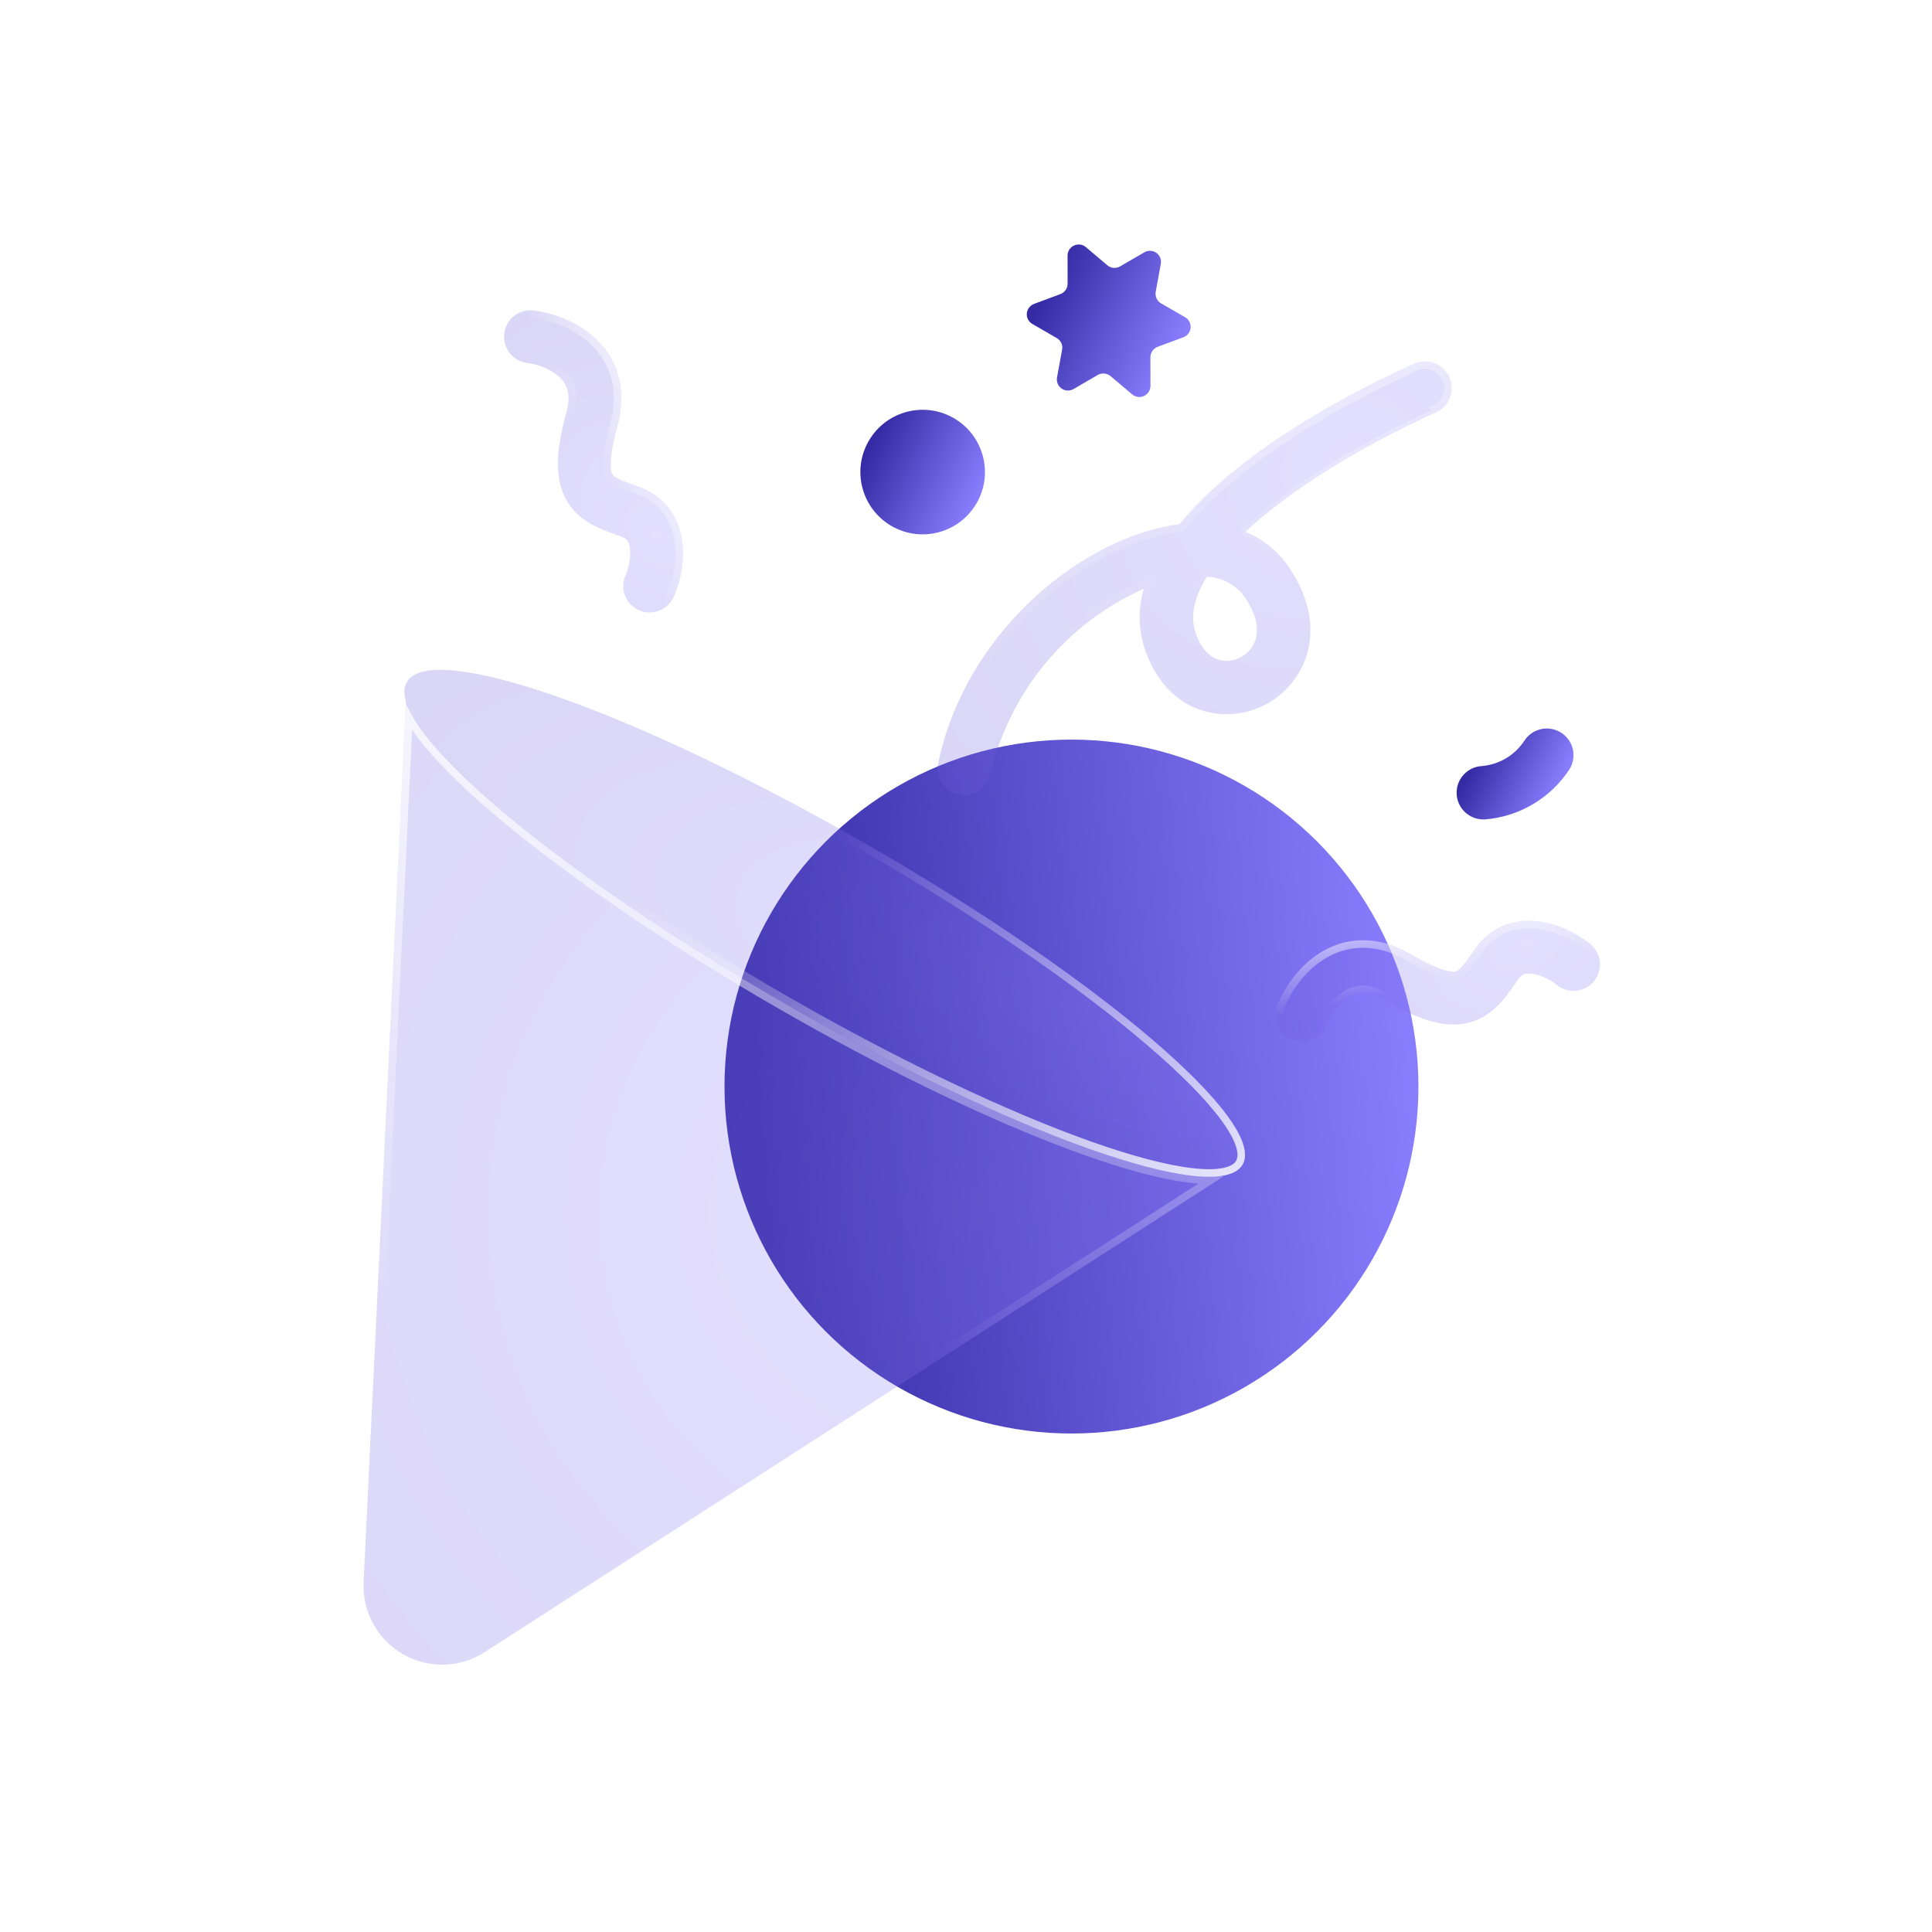<svg width="80" height="80" viewBox="0 0 80 80" fill="none" xmlns="http://www.w3.org/2000/svg">
<circle cx="44.367" cy="44.992" r="14.367" fill="url(#paint0_linear_407_6258)"/>
<g filter="url(#filter0_bii_407_6258)">
<path d="M35.427 41.44C26.986 36.566 20.607 31.39 19.936 29.025L18.181 65.512C18.151 66.11 18.287 66.705 18.574 67.231C18.86 67.757 19.287 68.194 19.805 68.493C20.324 68.793 20.915 68.944 21.514 68.929C22.113 68.914 22.696 68.734 23.199 68.409L53.919 48.628C51.54 49.249 43.868 46.313 35.427 41.44Z" fill="url(#paint1_radial_407_6258)" fill-opacity="0.25"/>
<path d="M53.261 48.866L23.115 68.278L23.115 68.278C22.636 68.587 22.08 68.758 21.51 68.773C20.94 68.787 20.377 68.643 19.884 68.358C19.39 68.073 18.984 67.657 18.711 67.156C18.438 66.656 18.309 66.089 18.337 65.52L18.337 65.52L20.059 29.705C20.334 30.203 20.77 30.768 21.337 31.383C22.169 32.285 23.299 33.311 24.67 34.413C27.411 36.618 31.123 39.135 35.349 41.575C39.575 44.015 43.611 45.971 46.89 47.24C48.529 47.875 49.983 48.339 51.179 48.605C51.991 48.786 52.695 48.878 53.261 48.866Z" stroke="url(#paint2_linear_407_6258)" stroke-width="0.312"/>
</g>
<g filter="url(#filter1_bii_407_6258)">
<path d="M42.502 32.782C42.3 32.666 42.14 32.488 42.045 32.275C41.95 32.062 41.925 31.825 41.974 31.597C43.091 26.287 47.624 22.591 51.316 21.818C51.533 21.773 51.75 21.736 51.961 21.71C54.049 19.155 57.841 16.793 61.673 15.062C61.941 14.941 62.245 14.931 62.52 15.035C62.794 15.138 63.016 15.347 63.137 15.614C63.258 15.881 63.268 16.185 63.164 16.46C63.061 16.734 62.853 16.957 62.586 17.078C59.527 18.455 56.594 20.25 54.69 22.022C55.386 22.301 55.987 22.774 56.422 23.384C57.496 24.884 57.683 26.498 56.93 27.816C56.604 28.392 56.119 28.863 55.533 29.172C54.948 29.482 54.286 29.617 53.626 29.561C52.227 29.443 51.108 28.499 50.562 26.976C50.263 26.141 50.237 25.232 50.487 24.381C48.908 25.081 47.513 26.137 46.412 27.468C45.31 28.798 44.532 30.365 44.138 32.047C44.102 32.218 44.026 32.377 43.917 32.513C43.807 32.649 43.667 32.756 43.508 32.828C43.348 32.899 43.174 32.931 43 32.922C42.826 32.913 42.656 32.863 42.505 32.776L42.502 32.782ZM53.095 23.887C52.575 24.727 52.387 25.524 52.641 26.228C52.894 26.931 53.292 27.31 53.815 27.361C54.055 27.378 54.294 27.326 54.505 27.213C54.717 27.099 54.892 26.929 55.011 26.72C55.322 26.181 55.183 25.45 54.627 24.674C54.447 24.437 54.216 24.243 53.952 24.106C53.687 23.968 53.396 23.892 53.098 23.881L53.095 23.887Z" fill="url(#paint3_radial_407_6258)" fill-opacity="0.25"/>
<path d="M42.482 32.582C42.355 32.486 42.254 32.359 42.188 32.212C42.107 32.029 42.085 31.825 42.126 31.629L42.127 31.629C43.23 26.383 47.713 22.732 51.348 21.971C51.561 21.927 51.774 21.891 51.981 21.865L52.043 21.857L52.082 21.808C54.147 19.282 57.913 16.932 61.738 15.204L61.738 15.204C61.967 15.101 62.229 15.092 62.464 15.181C62.7 15.27 62.891 15.449 62.995 15.678C63.099 15.908 63.107 16.169 63.018 16.405C62.929 16.64 62.751 16.831 62.521 16.935C62.521 16.935 62.521 16.935 62.521 16.935L62.586 17.078C59.594 18.425 56.723 20.171 54.817 21.905C54.794 21.896 54.772 21.886 54.748 21.877L54.69 22.022L54.797 22.136C54.814 22.121 54.831 22.105 54.848 22.089C55.476 22.374 56.02 22.82 56.422 23.384C57.496 24.884 57.683 26.498 56.93 27.816C56.604 28.392 56.119 28.863 55.533 29.172C54.948 29.482 54.286 29.617 53.626 29.561M42.482 32.582L42.505 32.776C42.656 32.863 42.826 32.913 43 32.922C43.174 32.931 43.348 32.899 43.508 32.828C43.667 32.756 43.807 32.649 43.917 32.513C44.026 32.377 44.102 32.218 44.138 32.047C44.532 30.365 45.31 28.798 46.412 27.468C47.47 26.19 48.799 25.164 50.302 24.465C50.313 24.422 50.325 24.379 50.337 24.337L50.487 24.381L50.55 24.523C50.512 24.541 50.473 24.558 50.435 24.576C50.243 25.37 50.286 26.204 50.562 26.976C51.108 28.499 52.227 29.443 53.626 29.561M42.482 32.582L42.583 32.64C42.713 32.715 42.859 32.758 43.008 32.766C43.158 32.774 43.307 32.746 43.444 32.685C43.581 32.624 43.701 32.531 43.795 32.415C43.889 32.298 43.954 32.161 43.985 32.015L43.986 32.011L43.986 32.011C44.385 30.306 45.175 28.717 46.291 27.368C47.408 26.019 48.823 24.948 50.424 24.238L50.732 24.101L50.637 24.425C50.396 25.244 50.422 26.119 50.709 26.924C51.238 28.4 52.311 29.293 53.639 29.406M42.482 32.582L53.639 29.406M53.626 29.561L53.639 29.406C53.639 29.406 53.639 29.406 53.639 29.406M53.626 29.561L53.639 29.406M55.146 26.798C55.503 26.18 55.324 25.378 54.754 24.583L54.754 24.583L54.751 24.579C54.557 24.324 54.308 24.115 54.024 23.967C53.739 23.819 53.425 23.736 53.104 23.724L53.01 23.721L52.963 23.802L52.961 23.807C52.43 24.666 52.218 25.514 52.494 26.281C52.758 27.015 53.193 27.457 53.8 27.517L53.8 27.517L53.805 27.517C54.073 27.536 54.342 27.478 54.579 27.351C54.816 27.223 55.013 27.032 55.146 26.798ZM55.146 26.798C55.146 26.798 55.146 26.798 55.146 26.798L55.011 26.72L55.147 26.797C55.146 26.797 55.146 26.798 55.146 26.798Z" stroke="url(#paint4_linear_407_6258)" stroke-width="0.312"/>
</g>
<path d="M36.916 21.781C38.15 22.493 39.727 22.07 40.439 20.837C41.151 19.603 40.728 18.026 39.495 17.314C38.261 16.602 36.684 17.025 35.972 18.258C35.26 19.491 35.683 21.069 36.916 21.781Z" fill="url(#paint5_linear_407_6258)"/>
<path d="M46.877 16.326L45.987 15.575C45.915 15.514 45.825 15.477 45.731 15.468C45.637 15.459 45.542 15.479 45.459 15.525L44.453 16.11C44.377 16.154 44.29 16.175 44.203 16.172C44.115 16.168 44.03 16.139 43.958 16.089C43.886 16.038 43.83 15.968 43.797 15.887C43.763 15.806 43.754 15.716 43.769 15.63L43.98 14.476C43.997 14.383 43.985 14.287 43.945 14.202C43.905 14.117 43.84 14.046 43.758 13.999L42.76 13.422C42.681 13.38 42.617 13.317 42.574 13.239C42.531 13.161 42.511 13.073 42.518 12.984C42.524 12.896 42.556 12.811 42.609 12.74C42.662 12.669 42.735 12.615 42.818 12.584L43.902 12.18C43.991 12.148 44.068 12.09 44.123 12.012C44.177 11.935 44.207 11.843 44.207 11.748L44.206 10.586C44.205 10.498 44.23 10.412 44.277 10.338C44.324 10.263 44.392 10.204 44.471 10.167C44.551 10.13 44.639 10.116 44.727 10.128C44.814 10.139 44.896 10.175 44.963 10.232L45.852 10.984C45.924 11.045 46.013 11.082 46.107 11.091C46.201 11.1 46.296 11.079 46.377 11.032L47.386 10.448C47.462 10.404 47.549 10.382 47.636 10.386C47.724 10.389 47.809 10.418 47.881 10.468C47.953 10.519 48.008 10.589 48.041 10.67C48.074 10.751 48.083 10.841 48.067 10.927L47.856 12.081C47.839 12.175 47.851 12.271 47.891 12.357C47.931 12.444 47.997 12.516 48.079 12.563L49.087 13.145C49.159 13.19 49.216 13.253 49.254 13.329C49.291 13.404 49.307 13.488 49.301 13.571C49.294 13.655 49.264 13.735 49.215 13.804C49.166 13.872 49.099 13.925 49.022 13.958L47.94 14.359C47.851 14.391 47.774 14.449 47.72 14.527C47.665 14.604 47.636 14.696 47.635 14.791L47.638 15.958C47.642 16.048 47.62 16.137 47.573 16.214C47.527 16.291 47.46 16.354 47.379 16.393C47.297 16.432 47.207 16.447 47.118 16.435C47.028 16.423 46.944 16.385 46.877 16.326V16.326Z" fill="url(#paint6_linear_407_6258)"/>
<path d="M60.869 33.782C60.662 33.663 60.5 33.48 60.405 33.261C60.311 33.041 60.291 32.797 60.346 32.565C60.402 32.333 60.532 32.126 60.716 31.974C60.899 31.821 61.127 31.733 61.366 31.721C61.715 31.69 62.053 31.581 62.355 31.403C62.656 31.225 62.914 30.981 63.109 30.69C63.186 30.566 63.285 30.459 63.403 30.374C63.521 30.289 63.654 30.228 63.796 30.195C63.937 30.161 64.084 30.156 64.227 30.18C64.37 30.203 64.508 30.254 64.631 30.331C64.88 30.484 65.058 30.73 65.126 31.015C65.193 31.3 65.145 31.6 64.992 31.849C64.604 32.444 64.084 32.941 63.473 33.302C62.862 33.663 62.175 33.879 61.467 33.932C61.258 33.938 61.051 33.887 60.869 33.782V33.782Z" fill="url(#paint7_linear_407_6258)"/>
<g filter="url(#filter2_bii_407_6258)">
<path d="M35.424 41.438C44.981 46.955 53.557 49.993 54.579 48.222C55.601 46.451 48.683 40.543 39.126 35.025C29.57 29.508 20.994 26.47 19.971 28.241C18.949 30.012 25.867 35.92 35.424 41.438Z" fill="url(#paint8_radial_407_6258)" fill-opacity="0.25"/>
<path d="M54.444 48.144C54.347 48.312 54.15 48.442 53.822 48.512C53.494 48.583 53.056 48.59 52.516 48.53C51.436 48.41 49.983 48.028 48.254 47.416C44.799 46.192 40.275 44.058 35.502 41.303C30.729 38.547 26.619 35.696 23.832 33.316C22.437 32.125 21.38 31.057 20.736 30.182C20.414 29.744 20.201 29.361 20.098 29.042C19.995 28.723 20.009 28.487 20.107 28.319C20.204 28.151 20.4 28.021 20.729 27.951C21.056 27.88 21.494 27.873 22.034 27.933C23.114 28.053 24.567 28.435 26.296 29.047C29.751 30.271 34.275 32.405 39.048 35.161C43.821 37.916 47.931 40.767 50.718 43.148C52.113 44.339 53.17 45.407 53.814 46.282C54.136 46.719 54.349 47.102 54.452 47.421C54.555 47.74 54.541 47.976 54.444 48.144Z" stroke="url(#paint9_linear_407_6258)" stroke-width="0.312"/>
</g>
<g filter="url(#filter3_bii_407_6258)">
<path fill-rule="evenodd" clip-rule="evenodd" d="M66.235 40.34C66.172 40.362 66.086 40.409 65.989 40.551C65.977 40.569 65.965 40.586 65.953 40.603C65.752 40.898 65.516 41.244 65.249 41.532C64.95 41.856 64.555 42.174 64.011 42.329C62.956 42.629 61.792 42.193 60.442 41.402C60.05 41.173 59.755 41.117 59.545 41.12C59.335 41.123 59.139 41.187 58.948 41.307C58.533 41.567 58.202 42.056 58.045 42.442C57.817 43.002 57.179 43.271 56.62 43.043C56.06 42.816 55.791 42.178 56.018 41.618C56.287 40.957 56.864 40.031 57.787 39.453C58.265 39.154 58.846 38.943 59.513 38.933C60.181 38.923 60.865 39.115 61.547 39.514C62.882 40.296 63.316 40.252 63.412 40.225C63.443 40.216 63.511 40.19 63.643 40.047C63.793 39.886 63.944 39.667 64.182 39.318C64.932 38.221 66.05 38.021 66.954 38.167C67.795 38.303 68.544 38.736 68.975 39.089C69.442 39.471 69.51 40.161 69.127 40.628C68.745 41.095 68.055 41.163 67.588 40.78C67.379 40.609 66.978 40.387 66.605 40.327C66.432 40.298 66.312 40.313 66.235 40.34Z" fill="url(#paint10_radial_407_6258)" fill-opacity="0.25"/>
<path d="M66.183 40.193C66.088 40.226 65.975 40.294 65.86 40.463L65.824 40.515C65.622 40.812 65.392 41.148 65.135 41.426C64.847 41.737 64.475 42.034 63.968 42.179C62.982 42.459 61.87 42.057 60.521 41.267C60.108 41.026 59.786 40.96 59.543 40.964C59.3 40.967 59.077 41.042 58.865 41.174C58.414 41.457 58.065 41.977 57.9 42.383C57.705 42.863 57.158 43.094 56.678 42.899C56.199 42.704 55.968 42.157 56.163 41.677C56.424 41.035 56.983 40.141 57.87 39.585C58.327 39.299 58.881 39.098 59.515 39.089C60.15 39.079 60.807 39.262 61.468 39.649C62.142 40.044 62.596 40.235 62.9 40.323C63.203 40.411 63.368 40.4 63.455 40.375C63.522 40.356 63.614 40.31 63.758 40.154C63.917 39.982 64.075 39.752 64.311 39.406C65.017 38.373 66.067 38.182 66.929 38.321C67.737 38.452 68.461 38.87 68.876 39.209C69.276 39.538 69.335 40.128 69.007 40.529C68.678 40.929 68.088 40.988 67.687 40.66C67.463 40.475 67.036 40.238 66.63 40.172C66.438 40.141 66.291 40.155 66.183 40.193Z" stroke="url(#paint11_linear_407_6258)" stroke-width="0.312"/>
</g>
<g filter="url(#filter4_bii_407_6258)">
<path fill-rule="evenodd" clip-rule="evenodd" d="M29.104 22.395C29.067 22.34 29 22.269 28.837 22.212C28.817 22.205 28.797 22.198 28.777 22.191C28.441 22.073 28.045 21.934 27.698 21.752C27.308 21.546 26.898 21.247 26.608 20.761C26.045 19.82 26.165 18.583 26.579 17.074C26.699 16.637 26.677 16.337 26.62 16.135C26.562 15.933 26.45 15.76 26.285 15.607C25.926 15.273 25.368 15.08 24.954 15.028C24.355 14.953 23.93 14.406 24.005 13.807C24.08 13.207 24.626 12.782 25.226 12.857C25.934 12.946 26.977 13.263 27.775 14.005C28.188 14.389 28.542 14.896 28.724 15.538C28.907 16.18 28.898 16.891 28.689 17.653C28.279 19.144 28.434 19.553 28.485 19.638C28.502 19.666 28.544 19.725 28.716 19.816C28.911 19.918 29.162 20.007 29.561 20.148C30.814 20.588 31.297 21.616 31.39 22.527C31.476 23.375 31.252 24.21 31.022 24.718C30.773 25.268 30.125 25.512 29.575 25.263C29.025 25.014 28.78 24.366 29.029 23.816C29.141 23.57 29.252 23.125 29.213 22.749C29.195 22.574 29.151 22.462 29.104 22.395Z" fill="url(#paint12_radial_407_6258)" fill-opacity="0.25"/>
<path d="M29.233 22.306C29.176 22.223 29.082 22.132 28.888 22.064L28.829 22.044C28.49 21.925 28.106 21.79 27.77 21.613C27.396 21.416 27.012 21.134 26.742 20.681C26.215 19.801 26.316 18.623 26.73 17.116C26.856 16.655 26.837 16.326 26.77 16.093C26.704 15.859 26.574 15.662 26.391 15.492C26.001 15.129 25.409 14.927 24.974 14.873C24.46 14.809 24.095 14.34 24.16 13.826C24.224 13.312 24.692 12.948 25.206 13.012C25.894 13.098 26.902 13.407 27.668 14.119C28.064 14.487 28.401 14.97 28.574 15.58C28.747 16.191 28.741 16.873 28.538 17.612C28.331 18.365 28.264 18.853 28.258 19.17C28.251 19.485 28.305 19.641 28.351 19.718C28.387 19.779 28.455 19.855 28.644 19.954C28.851 20.063 29.114 20.156 29.509 20.295C30.69 20.709 31.146 21.674 31.234 22.543C31.317 23.357 31.101 24.165 30.88 24.653C30.667 25.125 30.111 25.334 29.64 25.121C29.168 24.907 28.958 24.352 29.172 23.88C29.291 23.616 29.41 23.142 29.369 22.733C29.349 22.539 29.298 22.401 29.233 22.306Z" stroke="url(#paint13_linear_407_6258)" stroke-width="0.312"/>
</g>
<defs>
<filter id="filter0_bii_407_6258" x="11.927" y="22.775" width="48.242" height="52.405" filterUnits="userSpaceOnUse" color-interpolation-filters="sRGB">
<feFlood flood-opacity="0" result="BackgroundImageFix"/>
<feGaussianBlur in="BackgroundImage" stdDeviation="3.125"/>
<feComposite in2="SourceAlpha" operator="in" result="effect1_backgroundBlur_407_6258"/>
<feBlend mode="normal" in="SourceGraphic" in2="effect1_backgroundBlur_407_6258" result="shape"/>
<feColorMatrix in="SourceAlpha" type="matrix" values="0 0 0 0 0 0 0 0 0 0 0 0 0 0 0 0 0 0 127 0" result="hardAlpha"/>
<feOffset dx="-3.125" dy="3.125"/>
<feGaussianBlur stdDeviation="1.562"/>
<feComposite in2="hardAlpha" operator="arithmetic" k2="-1" k3="1"/>
<feColorMatrix type="matrix" values="0 0 0 0 1 0 0 0 0 1 0 0 0 0 1 0 0 0 0.15 0"/>
<feBlend mode="normal" in2="shape" result="effect2_innerShadow_407_6258"/>
<feColorMatrix in="SourceAlpha" type="matrix" values="0 0 0 0 0 0 0 0 0 0 0 0 0 0 0 0 0 0 127 0" result="hardAlpha"/>
<feOffset dy="-3.125"/>
<feGaussianBlur stdDeviation="1.562"/>
<feComposite in2="hardAlpha" operator="arithmetic" k2="-1" k3="1"/>
<feColorMatrix type="matrix" values="0 0 0 0 0.102 0 0 0 0 0.22 0 0 0 0 0.89 0 0 0 0.15 0"/>
<feBlend mode="normal" in2="effect2_innerShadow_407_6258" result="effect3_innerShadow_407_6258"/>
</filter>
<filter id="filter1_bii_407_6258" x="35.7" y="8.714" width="33.786" height="30.46" filterUnits="userSpaceOnUse" color-interpolation-filters="sRGB">
<feFlood flood-opacity="0" result="BackgroundImageFix"/>
<feGaussianBlur in="BackgroundImage" stdDeviation="3.125"/>
<feComposite in2="SourceAlpha" operator="in" result="effect1_backgroundBlur_407_6258"/>
<feBlend mode="normal" in="SourceGraphic" in2="effect1_backgroundBlur_407_6258" result="shape"/>
<feColorMatrix in="SourceAlpha" type="matrix" values="0 0 0 0 0 0 0 0 0 0 0 0 0 0 0 0 0 0 127 0" result="hardAlpha"/>
<feOffset dx="-3.125" dy="3.125"/>
<feGaussianBlur stdDeviation="1.562"/>
<feComposite in2="hardAlpha" operator="arithmetic" k2="-1" k3="1"/>
<feColorMatrix type="matrix" values="0 0 0 0 1 0 0 0 0 1 0 0 0 0 1 0 0 0 0.15 0"/>
<feBlend mode="normal" in2="shape" result="effect2_innerShadow_407_6258"/>
<feColorMatrix in="SourceAlpha" type="matrix" values="0 0 0 0 0 0 0 0 0 0 0 0 0 0 0 0 0 0 127 0" result="hardAlpha"/>
<feOffset dy="-3.125"/>
<feGaussianBlur stdDeviation="1.562"/>
<feComposite in2="hardAlpha" operator="arithmetic" k2="-1" k3="1"/>
<feColorMatrix type="matrix" values="0 0 0 0 0.102 0 0 0 0 0.22 0 0 0 0 0.89 0 0 0 0.15 0"/>
<feBlend mode="normal" in2="effect2_innerShadow_407_6258" result="effect3_innerShadow_407_6258"/>
</filter>
<filter id="filter2_bii_407_6258" x="13.621" y="21.486" width="47.308" height="33.49" filterUnits="userSpaceOnUse" color-interpolation-filters="sRGB">
<feFlood flood-opacity="0" result="BackgroundImageFix"/>
<feGaussianBlur in="BackgroundImage" stdDeviation="3.125"/>
<feComposite in2="SourceAlpha" operator="in" result="effect1_backgroundBlur_407_6258"/>
<feBlend mode="normal" in="SourceGraphic" in2="effect1_backgroundBlur_407_6258" result="shape"/>
<feColorMatrix in="SourceAlpha" type="matrix" values="0 0 0 0 0 0 0 0 0 0 0 0 0 0 0 0 0 0 127 0" result="hardAlpha"/>
<feOffset dx="-3.125" dy="3.125"/>
<feGaussianBlur stdDeviation="1.562"/>
<feComposite in2="hardAlpha" operator="arithmetic" k2="-1" k3="1"/>
<feColorMatrix type="matrix" values="0 0 0 0 1 0 0 0 0 1 0 0 0 0 1 0 0 0 0.15 0"/>
<feBlend mode="normal" in2="shape" result="effect2_innerShadow_407_6258"/>
<feColorMatrix in="SourceAlpha" type="matrix" values="0 0 0 0 0 0 0 0 0 0 0 0 0 0 0 0 0 0 127 0" result="hardAlpha"/>
<feOffset dy="-3.125"/>
<feGaussianBlur stdDeviation="1.562"/>
<feComposite in2="hardAlpha" operator="arithmetic" k2="-1" k3="1"/>
<feColorMatrix type="matrix" values="0 0 0 0 0.102 0 0 0 0 0.22 0 0 0 0 0.89 0 0 0 0.15 0"/>
<feBlend mode="normal" in2="effect2_innerShadow_407_6258" result="effect3_innerShadow_407_6258"/>
</filter>
<filter id="filter3_bii_407_6258" x="49.688" y="31.875" width="25.938" height="17.499" filterUnits="userSpaceOnUse" color-interpolation-filters="sRGB">
<feFlood flood-opacity="0" result="BackgroundImageFix"/>
<feGaussianBlur in="BackgroundImage" stdDeviation="3.125"/>
<feComposite in2="SourceAlpha" operator="in" result="effect1_backgroundBlur_407_6258"/>
<feBlend mode="normal" in="SourceGraphic" in2="effect1_backgroundBlur_407_6258" result="shape"/>
<feColorMatrix in="SourceAlpha" type="matrix" values="0 0 0 0 0 0 0 0 0 0 0 0 0 0 0 0 0 0 127 0" result="hardAlpha"/>
<feOffset dx="-3.125" dy="3.125"/>
<feGaussianBlur stdDeviation="1.562"/>
<feComposite in2="hardAlpha" operator="arithmetic" k2="-1" k3="1"/>
<feColorMatrix type="matrix" values="0 0 0 0 1 0 0 0 0 1 0 0 0 0 1 0 0 0 0.15 0"/>
<feBlend mode="normal" in2="shape" result="effect2_innerShadow_407_6258"/>
<feColorMatrix in="SourceAlpha" type="matrix" values="0 0 0 0 0 0 0 0 0 0 0 0 0 0 0 0 0 0 127 0" result="hardAlpha"/>
<feOffset dy="-3.125"/>
<feGaussianBlur stdDeviation="1.562"/>
<feComposite in2="hardAlpha" operator="arithmetic" k2="-1" k3="1"/>
<feColorMatrix type="matrix" values="0 0 0 0 0.102 0 0 0 0 0.22 0 0 0 0 0.89 0 0 0 0.15 0"/>
<feBlend mode="normal" in2="effect2_innerShadow_407_6258" result="effect3_innerShadow_407_6258"/>
</filter>
<filter id="filter4_bii_407_6258" x="17.746" y="6.599" width="19.913" height="25.012" filterUnits="userSpaceOnUse" color-interpolation-filters="sRGB">
<feFlood flood-opacity="0" result="BackgroundImageFix"/>
<feGaussianBlur in="BackgroundImage" stdDeviation="3.125"/>
<feComposite in2="SourceAlpha" operator="in" result="effect1_backgroundBlur_407_6258"/>
<feBlend mode="normal" in="SourceGraphic" in2="effect1_backgroundBlur_407_6258" result="shape"/>
<feColorMatrix in="SourceAlpha" type="matrix" values="0 0 0 0 0 0 0 0 0 0 0 0 0 0 0 0 0 0 127 0" result="hardAlpha"/>
<feOffset dx="-3.125" dy="3.125"/>
<feGaussianBlur stdDeviation="1.562"/>
<feComposite in2="hardAlpha" operator="arithmetic" k2="-1" k3="1"/>
<feColorMatrix type="matrix" values="0 0 0 0 1 0 0 0 0 1 0 0 0 0 1 0 0 0 0.15 0"/>
<feBlend mode="normal" in2="shape" result="effect2_innerShadow_407_6258"/>
<feColorMatrix in="SourceAlpha" type="matrix" values="0 0 0 0 0 0 0 0 0 0 0 0 0 0 0 0 0 0 127 0" result="hardAlpha"/>
<feOffset dy="-3.125"/>
<feGaussianBlur stdDeviation="1.562"/>
<feComposite in2="hardAlpha" operator="arithmetic" k2="-1" k3="1"/>
<feColorMatrix type="matrix" values="0 0 0 0 0.102 0 0 0 0 0.22 0 0 0 0 0.89 0 0 0 0.15 0"/>
<feBlend mode="normal" in2="effect2_innerShadow_407_6258" result="effect3_innerShadow_407_6258"/>
</filter>
<linearGradient id="paint0_linear_407_6258" x1="30.882" y1="43.271" x2="58.227" y2="40.947" gradientUnits="userSpaceOnUse">
<stop stop-color="#352BA5"/>
<stop offset="1" stop-color="#887DFD"/>
</linearGradient>
<radialGradient id="paint1_radial_407_6258" cx="0" cy="0" r="1" gradientUnits="userSpaceOnUse" gradientTransform="translate(42.754 50.094) rotate(168.66) scale(78.091 77.457)">
<stop stop-color="#907FFA"/>
<stop offset="1" stop-color="#4C3ABB"/>
</radialGradient>
<linearGradient id="paint2_linear_407_6258" x1="19.197" y1="21.388" x2="14.621" y2="67.982" gradientUnits="userSpaceOnUse">
<stop stop-color="white"/>
<stop offset="0.694" stop-color="white" stop-opacity="0"/>
</linearGradient>
<radialGradient id="paint3_radial_407_6258" cx="0" cy="0" r="1" gradientUnits="userSpaceOnUse" gradientTransform="translate(59.028 18.866) rotate(144.52) scale(42.021 31.734)">
<stop stop-color="#907FFA"/>
<stop offset="1" stop-color="#4C3ABB"/>
</radialGradient>
<linearGradient id="paint4_linear_407_6258" x1="54.923" y1="5.301" x2="62.932" y2="29.249" gradientUnits="userSpaceOnUse">
<stop stop-color="white"/>
<stop offset="0.694" stop-color="white" stop-opacity="0"/>
</linearGradient>
<linearGradient id="paint5_linear_407_6258" x1="36.264" y1="18.07" x2="40.723" y2="20.163" gradientUnits="userSpaceOnUse">
<stop stop-color="#352BA5"/>
<stop offset="1" stop-color="#887DFD"/>
</linearGradient>
<linearGradient id="paint6_linear_407_6258" x1="43.571" y1="11.45" x2="48.968" y2="14.03" gradientUnits="userSpaceOnUse">
<stop stop-color="#352BA5"/>
<stop offset="1" stop-color="#887DFD"/>
</linearGradient>
<linearGradient id="paint7_linear_407_6258" x1="61.373" y1="30.924" x2="64.555" y2="32.497" gradientUnits="userSpaceOnUse">
<stop stop-color="#352BA5"/>
<stop offset="1" stop-color="#887DFD"/>
</linearGradient>
<radialGradient id="paint8_radial_407_6258" cx="0" cy="0" r="1" gradientUnits="userSpaceOnUse" gradientTransform="translate(47.807 41.747) rotate(-160.573) scale(60.752 21.918)">
<stop stop-color="#907FFA"/>
<stop offset="1" stop-color="#4C3ABB"/>
</radialGradient>
<linearGradient id="paint9_linear_407_6258" x1="80.156" y1="45.625" x2="74.504" y2="24.672" gradientUnits="userSpaceOnUse">
<stop stop-color="white"/>
<stop offset="1" stop-color="white" stop-opacity="0"/>
</linearGradient>
<radialGradient id="paint10_radial_407_6258" cx="0" cy="0" r="1" gradientUnits="userSpaceOnUse" gradientTransform="translate(66.314 39.125) rotate(159.454) scale(21.446 14.096)">
<stop stop-color="#907FFA"/>
<stop offset="1" stop-color="#4C3ABB"/>
</radialGradient>
<linearGradient id="paint11_linear_407_6258" x1="54.41" y1="37.216" x2="55.807" y2="44.447" gradientUnits="userSpaceOnUse">
<stop stop-color="white"/>
<stop offset="0.694" stop-color="white" stop-opacity="0"/>
</linearGradient>
<radialGradient id="paint12_radial_407_6258" cx="0" cy="0" r="1" gradientUnits="userSpaceOnUse" gradientTransform="translate(30.299 22.157) rotate(-125.546) scale(21.446 14.096)">
<stop stop-color="#907FFA"/>
<stop offset="1" stop-color="#4C3ABB"/>
</radialGradient>
<linearGradient id="paint13_linear_407_6258" x1="29.062" y1="10.165" x2="22.438" y2="13.386" gradientUnits="userSpaceOnUse">
<stop stop-color="white"/>
<stop offset="0.694" stop-color="white" stop-opacity="0"/>
</linearGradient>
</defs>
</svg>
